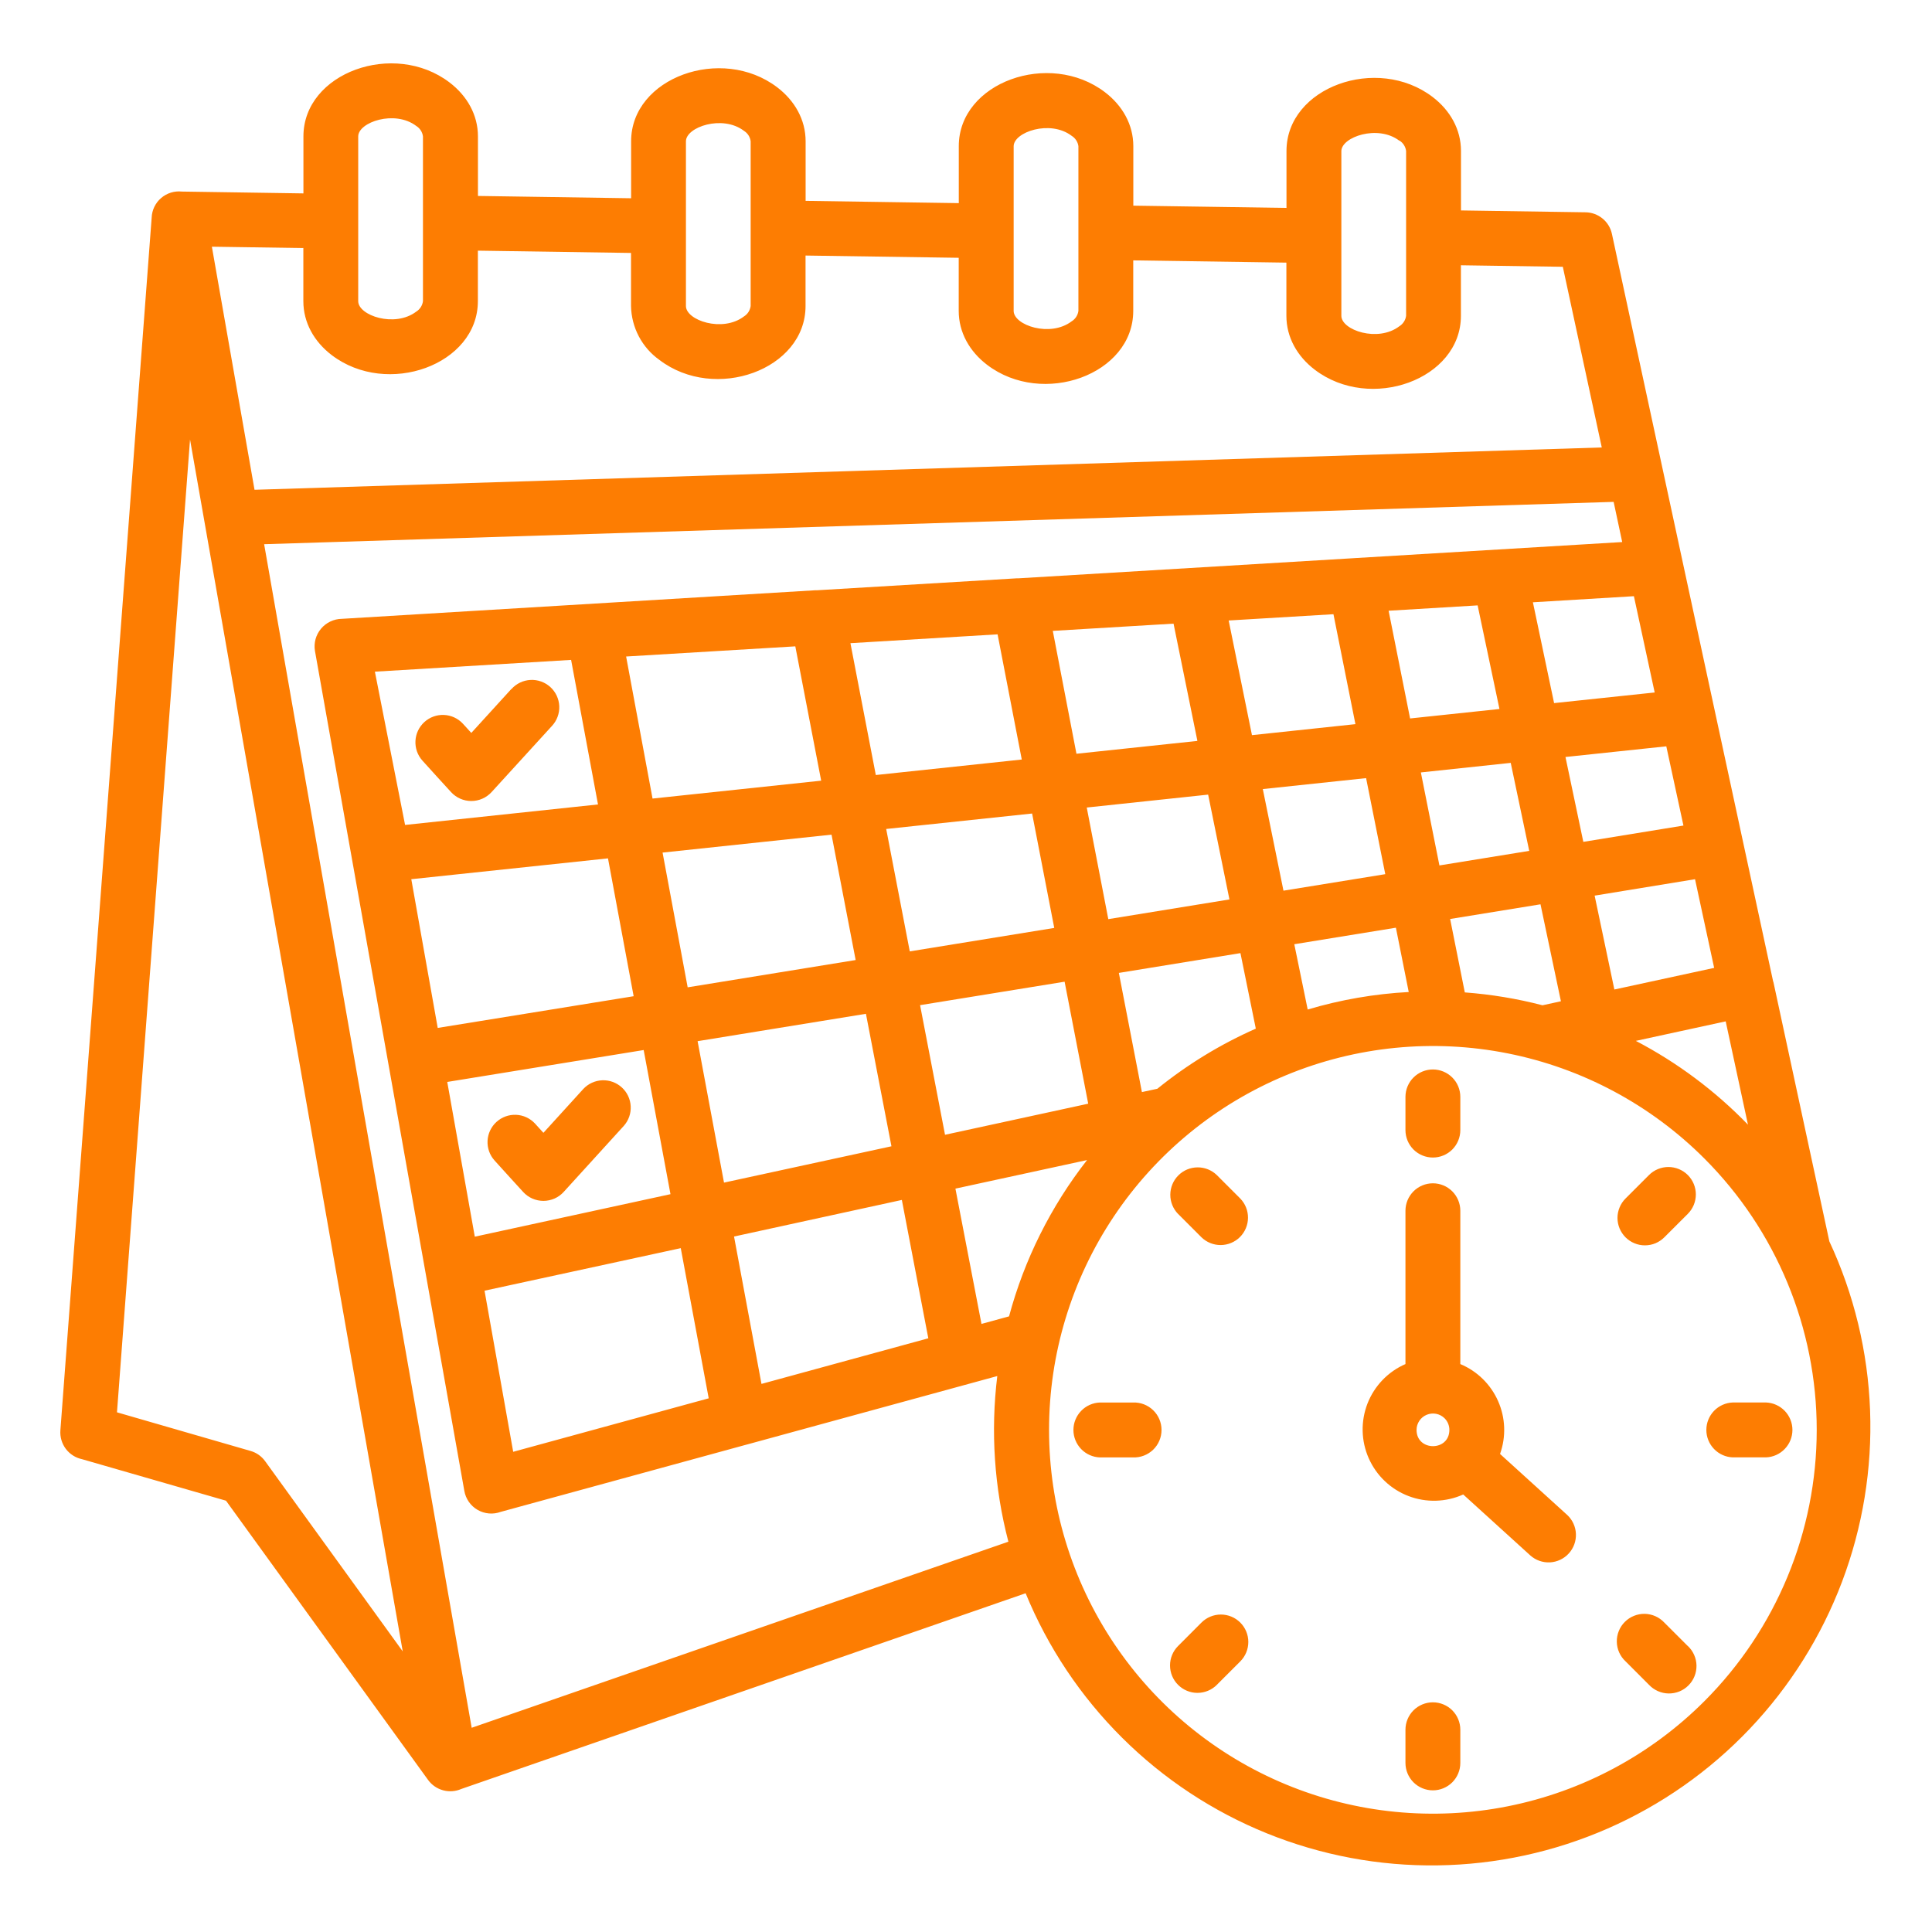 <svg width="78" height="78" viewBox="0 0 78 78" fill="none" xmlns="http://www.w3.org/2000/svg">
<path fill-rule="evenodd" clip-rule="evenodd" d="M56.742 44.285C56.742 43.991 56.859 43.709 57.066 43.502C57.274 43.294 57.556 43.177 57.849 43.177C58.143 43.177 58.425 43.294 58.633 43.502C58.84 43.709 58.957 43.991 58.957 44.285V45.625C58.957 45.919 58.84 46.201 58.633 46.409C58.425 46.616 58.143 46.733 57.849 46.733C57.556 46.733 57.274 46.616 57.066 46.409C56.859 46.201 56.742 45.919 56.742 45.625V44.285ZM47.56 49.008C47.358 48.799 47.246 48.519 47.248 48.228C47.251 47.938 47.367 47.659 47.573 47.454C47.778 47.248 48.056 47.132 48.347 47.13C48.638 47.127 48.917 47.239 49.126 47.441L50.074 48.389C50.276 48.598 50.388 48.878 50.385 49.169C50.382 49.459 50.266 49.737 50.06 49.943C49.854 50.148 49.576 50.264 49.285 50.266C48.995 50.268 48.715 50.156 48.506 49.953L47.56 49.006V49.008ZM44.405 58.84C44.118 58.829 43.847 58.708 43.648 58.501C43.449 58.294 43.337 58.019 43.337 57.731C43.337 57.444 43.449 57.169 43.648 56.962C43.847 56.755 44.118 56.634 44.405 56.623H45.744C45.893 56.618 46.042 56.642 46.181 56.695C46.32 56.749 46.447 56.829 46.555 56.933C46.662 57.036 46.748 57.16 46.806 57.297C46.864 57.435 46.894 57.582 46.894 57.731C46.894 57.88 46.864 58.028 46.806 58.165C46.748 58.303 46.662 58.427 46.555 58.53C46.447 58.633 46.32 58.714 46.181 58.767C46.042 58.821 45.893 58.845 45.744 58.84H44.405ZM49.128 68.022C48.92 68.229 48.638 68.346 48.344 68.346C48.05 68.346 47.769 68.229 47.561 68.021C47.353 67.813 47.237 67.531 47.237 67.237C47.237 66.943 47.354 66.662 47.562 66.454L48.506 65.508C48.714 65.3 48.996 65.183 49.289 65.183C49.583 65.183 49.865 65.299 50.073 65.507C50.281 65.715 50.398 65.996 50.398 66.29C50.398 66.584 50.282 66.866 50.074 67.074L49.126 68.022H49.128ZM58.957 71.174C58.957 71.467 58.84 71.749 58.633 71.957C58.425 72.164 58.143 72.281 57.849 72.281C57.556 72.281 57.274 72.164 57.066 71.957C56.859 71.749 56.742 71.467 56.742 71.174V69.834C56.742 69.541 56.859 69.259 57.066 69.051C57.274 68.844 57.556 68.727 57.849 68.727C58.143 68.727 58.425 68.844 58.633 69.051C58.84 69.259 58.957 69.541 58.957 69.834V71.174ZM68.14 66.451C68.249 66.552 68.336 66.675 68.396 66.811C68.457 66.947 68.489 67.093 68.492 67.242C68.494 67.39 68.467 67.538 68.411 67.676C68.356 67.814 68.273 67.939 68.168 68.044C68.063 68.15 67.938 68.233 67.8 68.289C67.662 68.344 67.514 68.372 67.366 68.37C67.217 68.368 67.07 68.335 66.934 68.275C66.799 68.215 66.676 68.128 66.574 68.02L65.627 67.072C65.518 66.971 65.431 66.849 65.37 66.713C65.31 66.577 65.277 66.43 65.275 66.281C65.272 66.133 65.3 65.985 65.356 65.847C65.411 65.709 65.494 65.584 65.6 65.479C65.705 65.374 65.83 65.291 65.968 65.236C66.106 65.18 66.254 65.153 66.402 65.155C66.551 65.158 66.698 65.191 66.833 65.251C66.969 65.312 67.091 65.399 67.193 65.508L68.14 66.454V66.451ZM71.297 56.622C71.584 56.632 71.855 56.754 72.054 56.96C72.254 57.167 72.365 57.443 72.365 57.73C72.365 58.017 72.254 58.293 72.054 58.499C71.855 58.706 71.584 58.828 71.297 58.838H69.958C69.671 58.828 69.399 58.706 69.2 58.499C69.001 58.293 68.89 58.017 68.89 57.73C68.89 57.443 69.001 57.167 69.2 56.96C69.399 56.754 69.671 56.632 69.958 56.622H71.297ZM58.322 57.26C58.229 57.168 58.111 57.105 57.982 57.08C57.854 57.055 57.721 57.068 57.6 57.118C57.479 57.168 57.375 57.253 57.302 57.362C57.23 57.47 57.19 57.598 57.19 57.729C57.19 58.604 58.515 58.604 58.515 57.729C58.516 57.642 58.498 57.556 58.465 57.475C58.432 57.395 58.383 57.322 58.322 57.26ZM58.957 55.071C59.638 55.355 60.184 55.89 60.482 56.566C60.781 57.24 60.809 58.004 60.561 58.7L63.273 61.163C63.486 61.361 63.612 61.636 63.624 61.926C63.636 62.217 63.533 62.501 63.337 62.716C63.141 62.932 62.868 63.061 62.578 63.077C62.287 63.092 62.002 62.992 61.785 62.799L59.074 60.336C58.728 60.492 58.355 60.577 57.975 60.588C57.596 60.599 57.218 60.535 56.864 60.399C56.509 60.264 56.185 60.059 55.91 59.798C55.635 59.537 55.414 59.223 55.26 58.876C55.106 58.529 55.023 58.155 55.014 57.776C55.005 57.396 55.072 57.019 55.209 56.665C55.347 56.312 55.553 55.989 55.816 55.715C56.08 55.441 56.394 55.222 56.742 55.071V48.881C56.742 48.587 56.859 48.306 57.066 48.098C57.274 47.89 57.556 47.773 57.849 47.773C58.143 47.773 58.425 47.89 58.633 48.098C58.84 48.306 58.957 48.587 58.957 48.881V55.071ZM68.808 46.77C66.64 44.602 63.879 43.126 60.873 42.528C57.867 41.93 54.751 42.237 51.92 43.41C49.088 44.583 46.668 46.569 44.965 49.117C43.262 51.666 42.353 54.662 42.353 57.727C42.353 60.792 43.262 63.788 44.965 66.336C46.668 68.885 49.088 70.871 51.92 72.044C54.751 73.217 57.867 73.523 60.873 72.925C63.879 72.327 66.64 70.852 68.808 68.684C71.713 65.778 73.346 61.837 73.346 57.727C73.346 53.617 71.713 49.676 68.808 46.77ZM66.574 47.44C66.677 47.337 66.799 47.255 66.933 47.2C67.068 47.144 67.212 47.115 67.358 47.115C67.503 47.115 67.647 47.144 67.781 47.199C67.916 47.255 68.038 47.336 68.141 47.439C68.244 47.542 68.326 47.664 68.381 47.798C68.437 47.933 68.466 48.077 68.466 48.222C68.466 48.368 68.437 48.512 68.382 48.646C68.326 48.781 68.245 48.903 68.142 49.006L67.194 49.953C67.091 50.056 66.969 50.138 66.835 50.194C66.701 50.25 66.556 50.278 66.411 50.278C66.266 50.279 66.121 50.25 65.987 50.194C65.853 50.139 65.73 50.057 65.627 49.954C65.525 49.851 65.443 49.729 65.387 49.595C65.331 49.461 65.303 49.316 65.302 49.171C65.302 49.026 65.331 48.881 65.387 48.747C65.442 48.612 65.524 48.49 65.627 48.387L66.574 47.44ZM16.261 66.679L7.672 17.744L4.723 57.019L10.117 58.579C10.354 58.647 10.56 58.792 10.704 58.992L16.267 66.681L16.261 66.679ZM16.805 5.085C15.937 4.426 14.462 4.933 14.462 5.507V12.159C14.462 12.738 15.937 13.24 16.805 12.581C16.879 12.535 16.941 12.473 16.988 12.4C17.035 12.327 17.065 12.245 17.076 12.159V5.507C17.065 5.421 17.035 5.339 16.988 5.266C16.941 5.193 16.879 5.131 16.805 5.085ZM30.035 5.282C29.168 4.622 27.693 5.129 27.693 5.704V12.355C27.693 12.932 29.166 13.435 30.035 12.776C30.108 12.73 30.171 12.669 30.218 12.596C30.264 12.523 30.294 12.441 30.306 12.355V5.704C30.295 5.618 30.265 5.535 30.218 5.462C30.171 5.389 30.108 5.328 30.035 5.282ZM43.266 5.484C42.399 4.823 40.924 5.332 40.924 5.905V12.552C40.924 13.13 42.399 13.633 43.266 12.972C43.34 12.927 43.402 12.865 43.449 12.793C43.497 12.72 43.527 12.637 43.538 12.552V5.899C43.526 5.814 43.495 5.733 43.448 5.661C43.401 5.59 43.339 5.529 43.266 5.484ZM56.495 5.681C55.628 5.02 54.154 5.529 54.154 6.103V12.75C54.154 13.329 55.628 13.833 56.495 13.172C56.569 13.126 56.632 13.064 56.679 12.991C56.726 12.918 56.757 12.836 56.768 12.75V6.094C56.757 6.008 56.726 5.925 56.679 5.852C56.632 5.779 56.569 5.717 56.495 5.672V5.681ZM10.276 19.774L8.554 9.96L12.247 10.015V12.159C12.247 13.028 12.686 13.798 13.393 14.337C15.638 16.046 19.293 14.732 19.293 12.159V10.12L25.476 10.212V12.355C25.484 12.782 25.592 13.202 25.791 13.58C25.99 13.958 26.275 14.284 26.624 14.532C28.868 16.243 32.522 14.927 32.522 12.355V10.317L38.706 10.408V12.552C38.706 13.421 39.145 14.191 39.853 14.73C42.097 16.439 45.752 15.125 45.752 12.552V10.512L51.935 10.603V12.75C51.935 13.62 52.374 14.389 53.083 14.928C55.327 16.639 58.981 15.323 58.981 12.75V10.71L63.095 10.771L64.668 18.065L10.276 19.774ZM69.671 41.235L70.57 45.406C69.251 44.044 67.723 42.901 66.043 42.023L69.671 41.235ZM71.591 39.644L65.078 9.445C65.026 9.2 64.892 8.98 64.698 8.822C64.504 8.663 64.262 8.574 64.012 8.571L58.984 8.496V6.094C58.984 5.224 58.546 4.455 57.839 3.915C55.595 2.204 51.939 3.521 51.939 6.094V8.394L45.755 8.303V5.899C45.755 5.03 45.316 4.261 44.609 3.722C42.364 2.011 38.709 3.327 38.709 5.899V8.201L32.525 8.109V5.704C32.525 4.834 32.087 4.065 31.378 3.525C29.134 1.816 25.48 3.131 25.48 5.704V8.004L19.296 7.911V5.507C19.296 4.637 18.857 3.868 18.149 3.329C15.905 1.619 12.25 2.934 12.25 5.507V7.808L7.341 7.734C7.191 7.718 7.039 7.733 6.895 7.778C6.751 7.823 6.617 7.898 6.503 7.997C6.388 8.095 6.296 8.217 6.23 8.353C6.165 8.489 6.128 8.638 6.123 8.789L2.438 57.747C2.418 58.014 2.496 58.279 2.656 58.493C2.817 58.707 3.049 58.855 3.31 58.911L9.124 60.587L17.283 71.861C17.431 72.065 17.645 72.213 17.889 72.279C18.132 72.346 18.391 72.327 18.622 72.226L41.407 64.324C42.304 66.508 43.628 68.491 45.302 70.156C46.975 71.821 48.965 73.135 51.154 74.02C53.343 74.905 55.686 75.344 58.047 75.31C60.408 75.277 62.738 74.772 64.901 73.825C67.064 72.878 69.015 71.509 70.641 69.797C72.267 68.085 73.534 66.065 74.369 63.857C75.203 61.648 75.588 59.295 75.5 56.936C75.412 54.576 74.853 52.258 73.856 50.118L71.594 39.632L71.591 39.644ZM27.07 48.212L19.169 49.928L18.057 43.681L25.987 42.393L27.07 48.217V48.212ZM28.604 56.456L20.719 58.613L19.562 52.109L27.484 50.391L28.613 56.456H28.604ZM33.151 31.518L26.345 32.24L25.278 26.505L32.109 26.095L33.153 31.518H33.151ZM34.545 38.759L27.763 39.861L26.75 34.421L33.571 33.697L34.545 38.759ZM35.993 46.278L29.23 47.745L28.164 42.035L34.96 40.93L35.99 46.278H35.993ZM37.484 54.029L30.743 55.872L29.635 49.922L36.41 48.445L37.477 54.023L37.484 54.029ZM38.573 47.988L43.887 46.835C42.425 48.706 41.354 50.852 40.738 53.145L39.625 53.45L38.573 47.988ZM41.247 30.665L35.359 31.29L34.334 25.967L40.275 25.61L41.252 30.665H41.247ZM42.563 37.463L36.73 38.41L35.778 33.468L41.669 32.844L42.563 37.463ZM43.934 44.559L38.153 45.814L37.146 40.581L42.981 39.634L43.934 44.559ZM48.334 29.914L43.459 30.431L42.504 25.47L47.379 25.178L48.34 29.901L48.334 29.914ZM49.634 36.313L44.745 37.108L43.875 32.602L48.776 32.081L49.634 36.303V36.313ZM50.7 41.529C49.274 42.159 47.938 42.975 46.725 43.956L46.102 44.09L45.171 39.279L50.08 38.48L50.7 41.527V41.529ZM54.722 29.236L50.545 29.68L49.605 25.051L53.835 24.797L54.722 29.236ZM55.93 35.292L51.817 35.959L50.983 31.857L55.153 31.415L55.927 35.292H55.93ZM56.879 40.05C55.495 40.124 54.124 40.361 52.795 40.757L52.254 38.121L56.356 37.454L56.873 40.044L56.879 40.05ZM60.535 28.624L56.929 29.006L56.062 24.657L59.656 24.441L60.535 28.613V28.624ZM61.739 34.352L58.113 34.94L57.364 31.185L60.992 30.799L61.739 34.352ZM63.017 40.424L62.275 40.586C61.247 40.318 60.197 40.145 59.138 40.066L58.546 37.102L62.194 36.509L63.017 40.417V40.424ZM64.379 36.159L68.433 35.496L69.205 39.076L65.176 39.949L64.379 36.156V36.159ZM63.201 30.562L67.273 30.131L67.965 33.33L63.923 33.988L63.201 30.556V30.562ZM61.888 24.316L65.965 24.07L66.804 27.957L62.743 28.386L61.887 24.314L61.888 24.316ZM20.647 27.821C20.744 27.712 20.862 27.622 20.994 27.559C21.126 27.495 21.269 27.459 21.415 27.451C21.561 27.443 21.708 27.465 21.846 27.514C21.983 27.563 22.11 27.639 22.218 27.737C22.327 27.836 22.414 27.955 22.476 28.087C22.538 28.22 22.573 28.364 22.579 28.51C22.585 28.656 22.562 28.802 22.511 28.939C22.461 29.076 22.383 29.202 22.283 29.309L19.846 31.979C19.742 32.092 19.616 32.183 19.475 32.245C19.334 32.307 19.182 32.339 19.028 32.339C18.874 32.339 18.721 32.307 18.581 32.245C18.44 32.183 18.313 32.092 18.21 31.979C17.82 31.558 17.437 31.128 17.05 30.703C16.857 30.486 16.757 30.201 16.773 29.91C16.788 29.619 16.918 29.347 17.133 29.151C17.348 28.955 17.632 28.852 17.923 28.864C18.214 28.876 18.488 29.002 18.686 29.215L19.028 29.59L20.64 27.821H20.647ZM15.135 27.117L23.057 26.642L24.143 32.478L16.354 33.305L15.135 27.117ZM24.547 34.66L25.582 40.22L17.672 41.5L16.605 35.496L24.55 34.654L24.547 34.66ZM13.799 24.984L32.906 23.831H32.978L41.069 23.347C41.092 23.345 41.115 23.345 41.137 23.347L54.591 22.539C54.637 22.533 54.684 22.53 54.731 22.53L65.493 21.884L65.147 20.262L10.664 21.971L19.043 69.755L40.711 62.242C40.141 60.061 39.989 57.792 40.263 55.555L30.208 58.305L30.121 58.328L20.216 61.038C20.064 61.094 19.901 61.116 19.74 61.102C19.578 61.088 19.422 61.039 19.282 60.958C19.141 60.877 19.021 60.766 18.928 60.633C18.835 60.499 18.773 60.348 18.746 60.188L12.715 26.276C12.689 26.118 12.698 25.956 12.74 25.802C12.783 25.648 12.858 25.504 12.961 25.382C13.064 25.259 13.192 25.16 13.337 25.092C13.482 25.023 13.639 24.986 13.799 24.984ZM23.549 43.965C23.748 43.752 24.022 43.626 24.313 43.614C24.604 43.602 24.887 43.705 25.103 43.901C25.318 44.096 25.448 44.369 25.463 44.66C25.479 44.951 25.379 45.236 25.186 45.453L22.757 48.122C22.653 48.236 22.527 48.327 22.386 48.389C22.245 48.45 22.093 48.483 21.939 48.483C21.785 48.483 21.633 48.45 21.492 48.389C21.351 48.327 21.225 48.236 21.121 48.122C20.733 47.7 20.347 47.272 19.962 46.847C19.768 46.63 19.669 46.345 19.684 46.054C19.7 45.763 19.829 45.49 20.044 45.295C20.26 45.099 20.543 44.996 20.834 45.008C21.125 45.02 21.399 45.146 21.598 45.359L21.939 45.735L23.549 43.965Z" fill="#FD7D02"/>
</svg>
